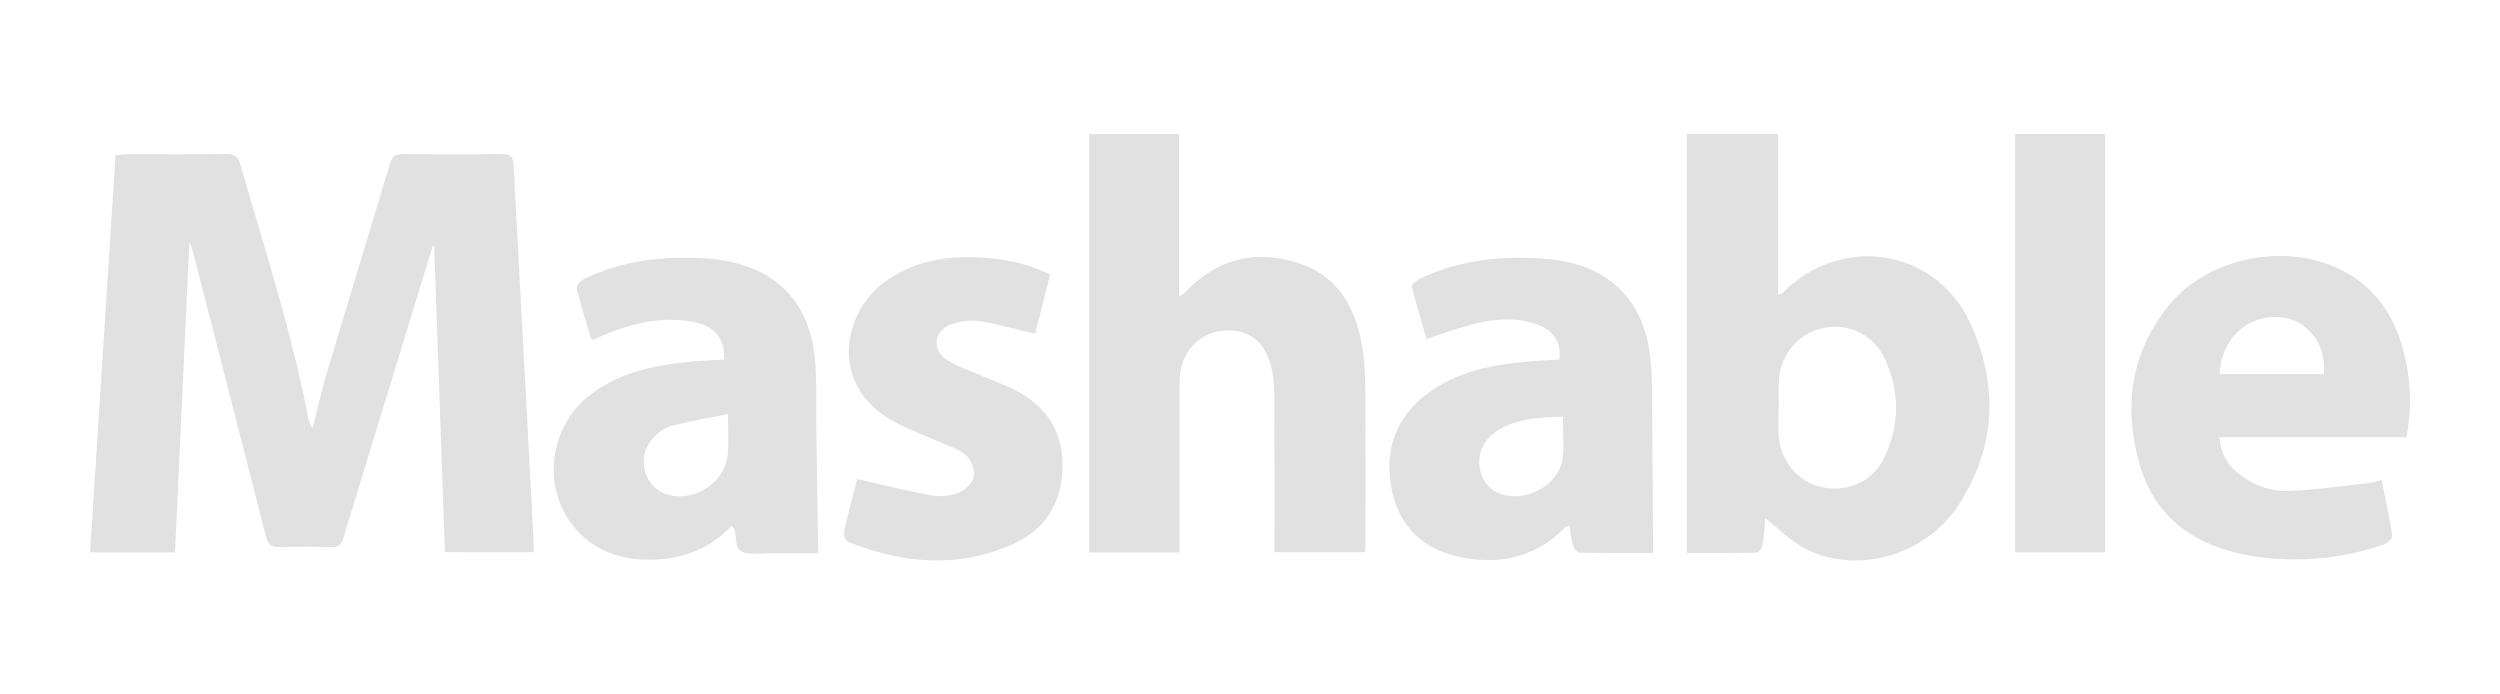 <?xml version="1.0" encoding="utf-8"?>
<!-- Generator: Adobe Illustrator 16.0.0, SVG Export Plug-In . SVG Version: 6.00 Build 0)  -->
<!DOCTYPE svg PUBLIC "-//W3C//DTD SVG 1.1//EN" "http://www.w3.org/Graphics/SVG/1.1/DTD/svg11.dtd">
<svg version="1.1" id="Layer_1" xmlns="http://www.w3.org/2000/svg" xmlns:xlink="http://www.w3.org/1999/xlink" x="0px" y="0px"
	 width="180px" height="50px" viewBox="0 0 180 50" enable-background="new 0 0 180 50" xml:space="preserve">
<g id="nExhUZ.tif">
	<g>
		<path fill="#E0E1E0" d="M32.036,39.755c-0.259-7.358-0.518-14.701-0.776-22.042c-0.032-0.015-0.064-0.027-0.097-0.042
			c-0.07,0.241-0.139,0.482-0.212,0.723c-2.082,6.79-4.168,13.579-6.238,20.374c-0.137,0.448-0.339,0.633-0.826,0.621
			c-1.269-0.033-2.539-0.041-3.807,0.002c-0.568,0.021-0.787-0.207-0.919-0.724c-1.77-6.935-3.556-13.865-5.339-20.796
			c-0.02-0.078-0.069-0.149-0.188-0.402c-0.35,7.54-0.691,14.9-1.034,22.305c-2.076,0-4.037,0-6.117,0
			c0.613-9.534,1.223-19.028,1.838-28.603c0.315-0.024,0.584-0.063,0.854-0.064c2.369-0.005,4.738,0.02,7.107-0.018
			c0.629-0.009,0.868,0.216,1.037,0.802c1.759,6.092,3.72,12.13,4.912,18.373c0.034,0.18,0.095,0.354,0.285,0.541
			c0.33-1.302,0.612-2.615,0.996-3.9c1.518-5.074,3.072-10.139,4.596-15.213c0.142-0.474,0.394-0.596,0.854-0.593
			c2.397,0.019,4.794,0.03,7.191-0.006c0.646-0.01,0.802,0.225,0.832,0.823c0.287,5.66,0.603,11.318,0.906,16.978
			c0.178,3.32,0.351,6.646,0.523,9.967c0.014,0.276,0.002,0.557,0.002,0.898C36.316,39.755,34.249,39.755,32.036,39.755z"/>
		<path fill="#E0E1E0" d="M121.447,9.642c2.244,0,4.371,0,6.582,0c0,3.869,0,7.69,0,11.57c0.169-0.059,0.26-0.063,0.307-0.111
			c4.158-4.254,11.002-3.261,13.506,2.131c2.065,4.45,1.885,8.974-0.837,13.146c-2.349,3.604-7.237,4.992-10.903,3.192
			c-1.096-0.536-1.992-1.479-3-2.248c-0.052,0.558-0.086,1.248-0.197,1.926c-0.032,0.208-0.276,0.541-0.432,0.544
			c-1.684,0.039-3.367,0.024-5.025,0.024C121.447,29.717,121.447,19.704,121.447,9.642z M128.077,29.415c-0.009,0-0.017,0-0.022,0
			c0,0.62-0.025,1.241,0.004,1.86c0.086,1.855,1.342,3.396,3.069,3.789c1.82,0.418,3.675-0.355,4.501-2.041
			c1.172-2.393,1.18-4.862,0.034-7.265c-0.81-1.696-2.631-2.519-4.375-2.149c-1.759,0.371-3.052,1.837-3.202,3.691
			C128.029,28.002,128.077,28.71,128.077,29.415z"/>
		<path fill="#E0E1E0" d="M84.933,39.779c-2.228,0-4.334,0-6.514,0c0-10.028,0-20.044,0-30.125c2.126,0,4.254,0,6.475,0
			c0,3.848,0,7.694,0,11.691c0.232-0.153,0.35-0.203,0.43-0.289c2.251-2.406,5.002-3.105,8.095-2.135
			c3,0.941,4.256,3.362,4.697,6.26c0.194,1.273,0.183,2.583,0.192,3.875c0.022,3.355,0.008,6.711,0.006,10.065
			c0,0.192-0.021,0.385-0.03,0.635c-2.168,0-4.29,0-6.521,0c0-0.343,0-0.646,0-0.946c0-3.385,0.008-6.768-0.01-10.149
			c-0.002-0.646-0.031-1.304-0.154-1.935c-0.408-2.103-1.655-3.1-3.562-2.915c-1.802,0.175-3.096,1.662-3.102,3.606
			c-0.01,3.637-0.003,7.273-0.003,10.911C84.933,38.779,84.933,39.227,84.933,39.779z"/>
		<path fill="#E0E1E0" d="M112.273,25.886c0.149-1.241-0.398-2.103-1.641-2.541c-1.434-0.508-2.904-0.397-4.342-0.061
			c-1.172,0.275-2.305,0.715-3.577,1.121c-0.347-1.19-0.741-2.466-1.062-3.759c-0.033-0.141,0.33-0.465,0.568-0.576
			c2.1-0.982,4.325-1.463,6.633-1.509c1.176-0.023,2.373,0.021,3.53,0.213c3.661,0.608,5.913,2.987,6.399,6.665
			c0.104,0.782,0.15,1.573,0.158,2.36c0.041,3.969,0.061,7.938,0.086,12.016c-1.686,0-3.51,0.013-5.33-0.021
			c-0.151-0.002-0.371-0.3-0.43-0.499c-0.134-0.453-0.185-0.931-0.279-1.465c-0.153,0.084-0.264,0.114-0.332,0.187
			c-2.182,2.187-4.852,2.693-7.732,2.045c-2.562-0.578-4.229-2.26-4.729-4.856c-0.551-2.851,0.322-5.255,2.726-6.978
			c2.038-1.459,4.412-1.945,6.853-2.175C110.607,25.973,111.448,25.939,112.273,25.886z M112.527,30.004
			c-1.519,0.035-2.949,0.105-4.271,0.747c-0.421,0.204-0.83,0.503-1.138,0.853c-1.031,1.17-0.702,3.127,0.598,3.808
			c1.837,0.959,4.533-0.371,4.792-2.427C112.627,32.045,112.527,31.078,112.527,30.004z"/>
		<path fill="#E0E1E0" d="M52.144,25.887c0.055-1.506-0.688-2.411-2.213-2.703c-2.243-0.43-4.367,0.062-6.429,0.928
			c-0.26,0.109-0.514,0.23-0.771,0.344c-0.02,0.008-0.051-0.012-0.168-0.043c-0.349-1.187-0.741-2.415-1.045-3.664
			c-0.042-0.174,0.292-0.551,0.534-0.665c2.092-0.994,4.32-1.468,6.624-1.522c1.12-0.026,2.261,0.003,3.363,0.184
			c4.017,0.66,6.321,3.17,6.652,7.253c0.123,1.513,0.058,3.041,0.08,4.563c0.044,3.039,0.089,6.078,0.135,9.262
			c-0.759,0-1.648,0-2.538,0c-0.169,0-0.338,0-0.507,0c-0.761-0.002-1.557,0.137-2.275-0.041c-0.938-0.231-0.339-1.354-0.89-1.943
			c-1.73,1.855-3.918,2.535-6.402,2.453c-2.853-0.094-5.178-1.736-6.069-4.325c-0.896-2.604-0.072-5.624,2.047-7.362
			c2.12-1.737,4.67-2.289,7.311-2.549C50.417,25.973,51.257,25.943,52.144,25.887z M52.412,29.811
			c-1.467,0.299-2.812,0.519-4.121,0.869c-0.481,0.129-0.952,0.508-1.298,0.891c-1.246,1.375-0.602,3.601,1.137,4.06
			c1.929,0.511,4.072-0.915,4.268-2.896C52.482,31.875,52.412,31.001,52.412,29.811z"/>
		<path fill="#E0E1E0" d="M173.268,31.479c-4.504,0-8.949,0-13.465,0c0.059,1.117,0.54,1.934,1.327,2.578
			c1.065,0.877,2.345,1.346,3.681,1.293c1.957-0.076,3.905-0.373,5.858-0.586c0.242-0.027,0.478-0.119,0.813-0.205
			c0.272,1.377,0.562,2.688,0.764,4.017c0.027,0.179-0.338,0.532-0.587,0.62c-2.729,0.951-5.554,1.254-8.416,0.984
			c-1.194-0.113-2.405-0.369-3.535-0.77c-2.834-1.006-4.781-2.986-5.627-5.878c-1.209-4.144-0.716-8.068,2.043-11.503
			c2.874-3.579,8.675-4.663,12.709-2.457c2.635,1.441,3.89,3.833,4.435,6.663C173.598,27.956,173.607,29.691,173.268,31.479z
			 M159.809,26.939c2.541,0,5.029,0,7.512,0c0.186-2.229-1.225-3.978-3.245-4.107C161.771,22.685,159.895,24.46,159.809,26.939z"/>
		<path fill="#E0E1E0" d="M61.716,34.492c1.88,0.423,3.643,0.879,5.431,1.189c0.634,0.11,1.385,0,1.979-0.256
			c0.441-0.188,0.949-0.738,1.001-1.182c0.058-0.485-0.23-1.213-0.617-1.508c-0.653-0.497-1.503-0.734-2.269-1.084
			c-1.075-0.488-2.21-0.877-3.21-1.486c-4.422-2.703-3.209-7.767-0.348-9.862c1.838-1.345,3.933-1.804,6.142-1.786
			c1.978,0.017,3.916,0.337,5.786,1.251c-0.375,1.483-0.737,2.918-1.078,4.27c-1.395-0.329-2.687-0.711-4.006-0.913
			c-0.665-0.102-1.426,0.001-2.063,0.232c-1.241,0.448-1.394,1.868-0.275,2.564c0.779,0.486,1.68,0.78,2.529,1.151
			c0.851,0.37,1.741,0.669,2.553,1.11c2.236,1.215,3.343,3.108,3.223,5.684c-0.114,2.459-1.299,4.285-3.495,5.279
			c-3.954,1.791-7.957,1.455-11.904-0.123c-0.181-0.071-0.375-0.486-0.331-0.69C61.06,36.99,61.42,35.658,61.716,34.492z"/>
		<path fill="#E0E1E0" d="M145.087,9.649c2.183,0,4.31,0,6.479,0c0,10.055,0,20.053,0,30.113c-2.166,0-4.291,0-6.479,0
			C145.087,29.74,145.087,19.743,145.087,9.649z"/>
	</g>
</g>
</svg>
